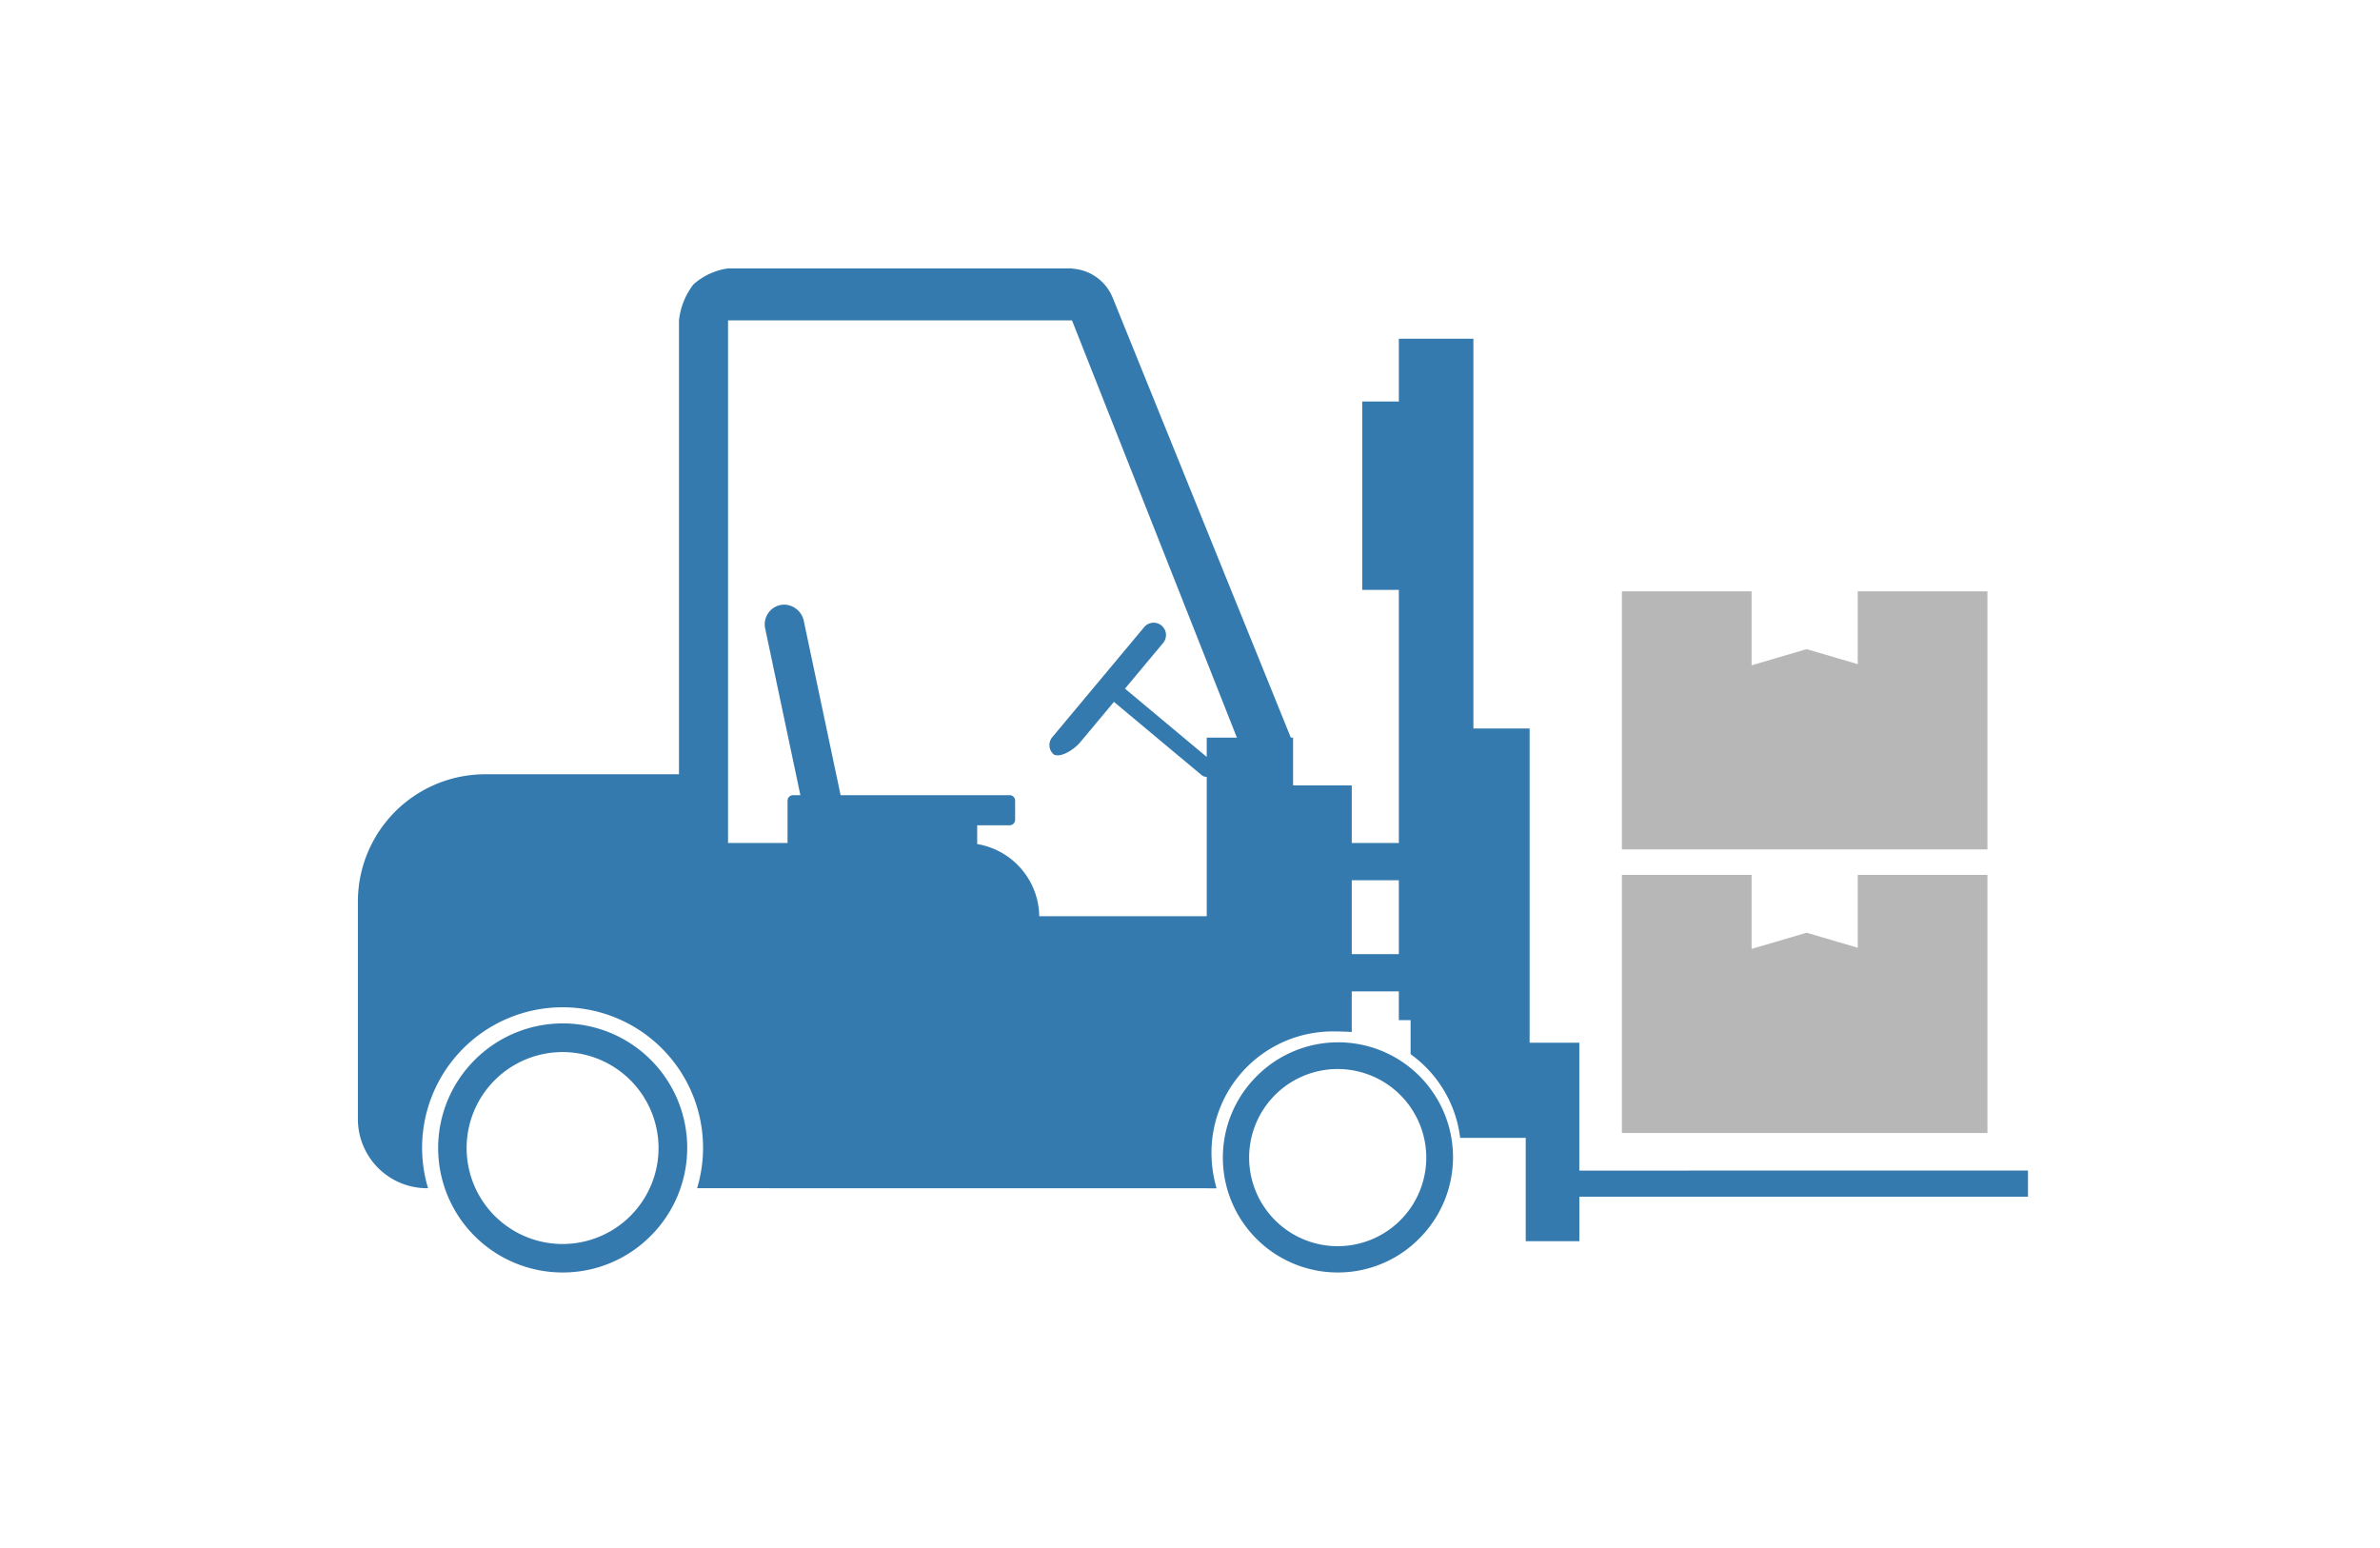 <svg xmlns="http://www.w3.org/2000/svg" width="266" height="173"><path data-name="長方形 282" fill="#fff" d="M0 0h266v173H0z"/><g data-name="グループ 330"><g data-name="グループ 329" opacity=".8" fill="#01599a"><path data-name="パス 515" d="M176.513 130.827v-14.289h-5.555V81.416h-6.285V37.858h-8.332v7.016h-4.093v21.05h4.093V94.21h-5.262v-6.433h-6.557v-5.335h-.252l-19.91-49.17a5.23 5.23 0 00-4.542-3.249v-.024H81.369a7.347 7.347 0 00-3.855 1.773 7.948 7.948 0 00-1.627 4.037v50.725H54.234a14.234 14.234 0 00-14.235 14.234v24.3a7.729 7.729 0 007.73 7.729h.113a15.7 15.7 0 1130.069 0h3.457l54.6.008a14.332 14.332 0 01-.567-4.123 13.55 13.55 0 0113.667-13.408c.437 0 1.583.024 2.01.065v-4.542h5.262v3.216h1.315v3.805a13.5 13.5 0 015.54 9.351h7.327v11.547h5.993v-4.97h50.14v-2.924zM134.87 82.442v2.153l-9.137-7.631 4.288-5.135a1.38 1.38 0 00-2.118-1.768L117.61 82.386a1.379 1.379 0 00.174 1.944c.828.4 2.317-.621 2.95-1.38l3.765-4.508 9.81 8.194a.814.814 0 00.562.184v15.577h-18.718a8.307 8.307 0 00-6.938-8.064v-2.1h3.628a.612.612 0 00.612-.613v-2.138a.612.612 0 00-.612-.612H93.95l-4.106-19.436a2.282 2.282 0 00-2.262-1.859 2.2 2.2 0 00-2.065 2.653l3.938 18.642h-.823a.611.611 0 00-.612.612v4.728h-6.651v-58.4h38.445l18.429 46.632zm21.471 24.192h-5.262v-8.259h5.262z"/><path data-name="前面オブジェクトで型抜き 43" d="M62.876 142.213a13.906 13.906 0 01-9.831-23.741 13.906 13.906 0 1119.665 19.667 13.818 13.818 0 01-9.834 4.074zm0-24.632A10.725 10.725 0 1073.602 128.3a10.736 10.736 0 00-10.726-10.719z"/><path data-name="前面オブジェクトで型抜き 44" d="M149.508 142.213a12.837 12.837 0 01-9.075-21.915 12.837 12.837 0 1118.153 18.155 12.757 12.757 0 01-9.078 3.76zm0-22.738a9.9 9.9 0 109.9 9.9 9.91 9.91 0 00-9.9-9.899z"/></g><g data-name="前面オブジェクトで型抜き 33" fill="#707070" opacity=".5"><path d="M221.624 126.125H181.77V98.284h13.498v8.433l.641-.188 6.008-1.766 5.57 1.637.642.188v-8.304h13.496v27.84z"/><path d="M221.124 125.625V98.784h-12.496v8.472l-6.712-1.972-7.149 2.101v-8.601H182.27v26.84h38.855m1 1.001H181.27V97.784h40.855v28.841zm-26.357-28.84v8.264l6.149-1.807 5.712 1.678v-8.135h-11.86z"/></g><g data-name="前面オブジェクトで型抜き 46" fill="#707070" opacity=".5"><path d="M221.624 94.43H181.77V66.589h13.498v8.433l.641-.188 6.008-1.766 5.57 1.637.642.188V66.59h13.496v27.84z"/><path d="M221.124 93.93V67.089h-12.496v8.472l-6.712-1.972-7.149 2.101v-8.6H182.27v26.84h38.855m1 1.001H181.27V66.089h40.855V94.93zm-26.357-28.84v8.264l6.149-1.807 5.712 1.678V66.09h-11.86z"/></g></g></svg>